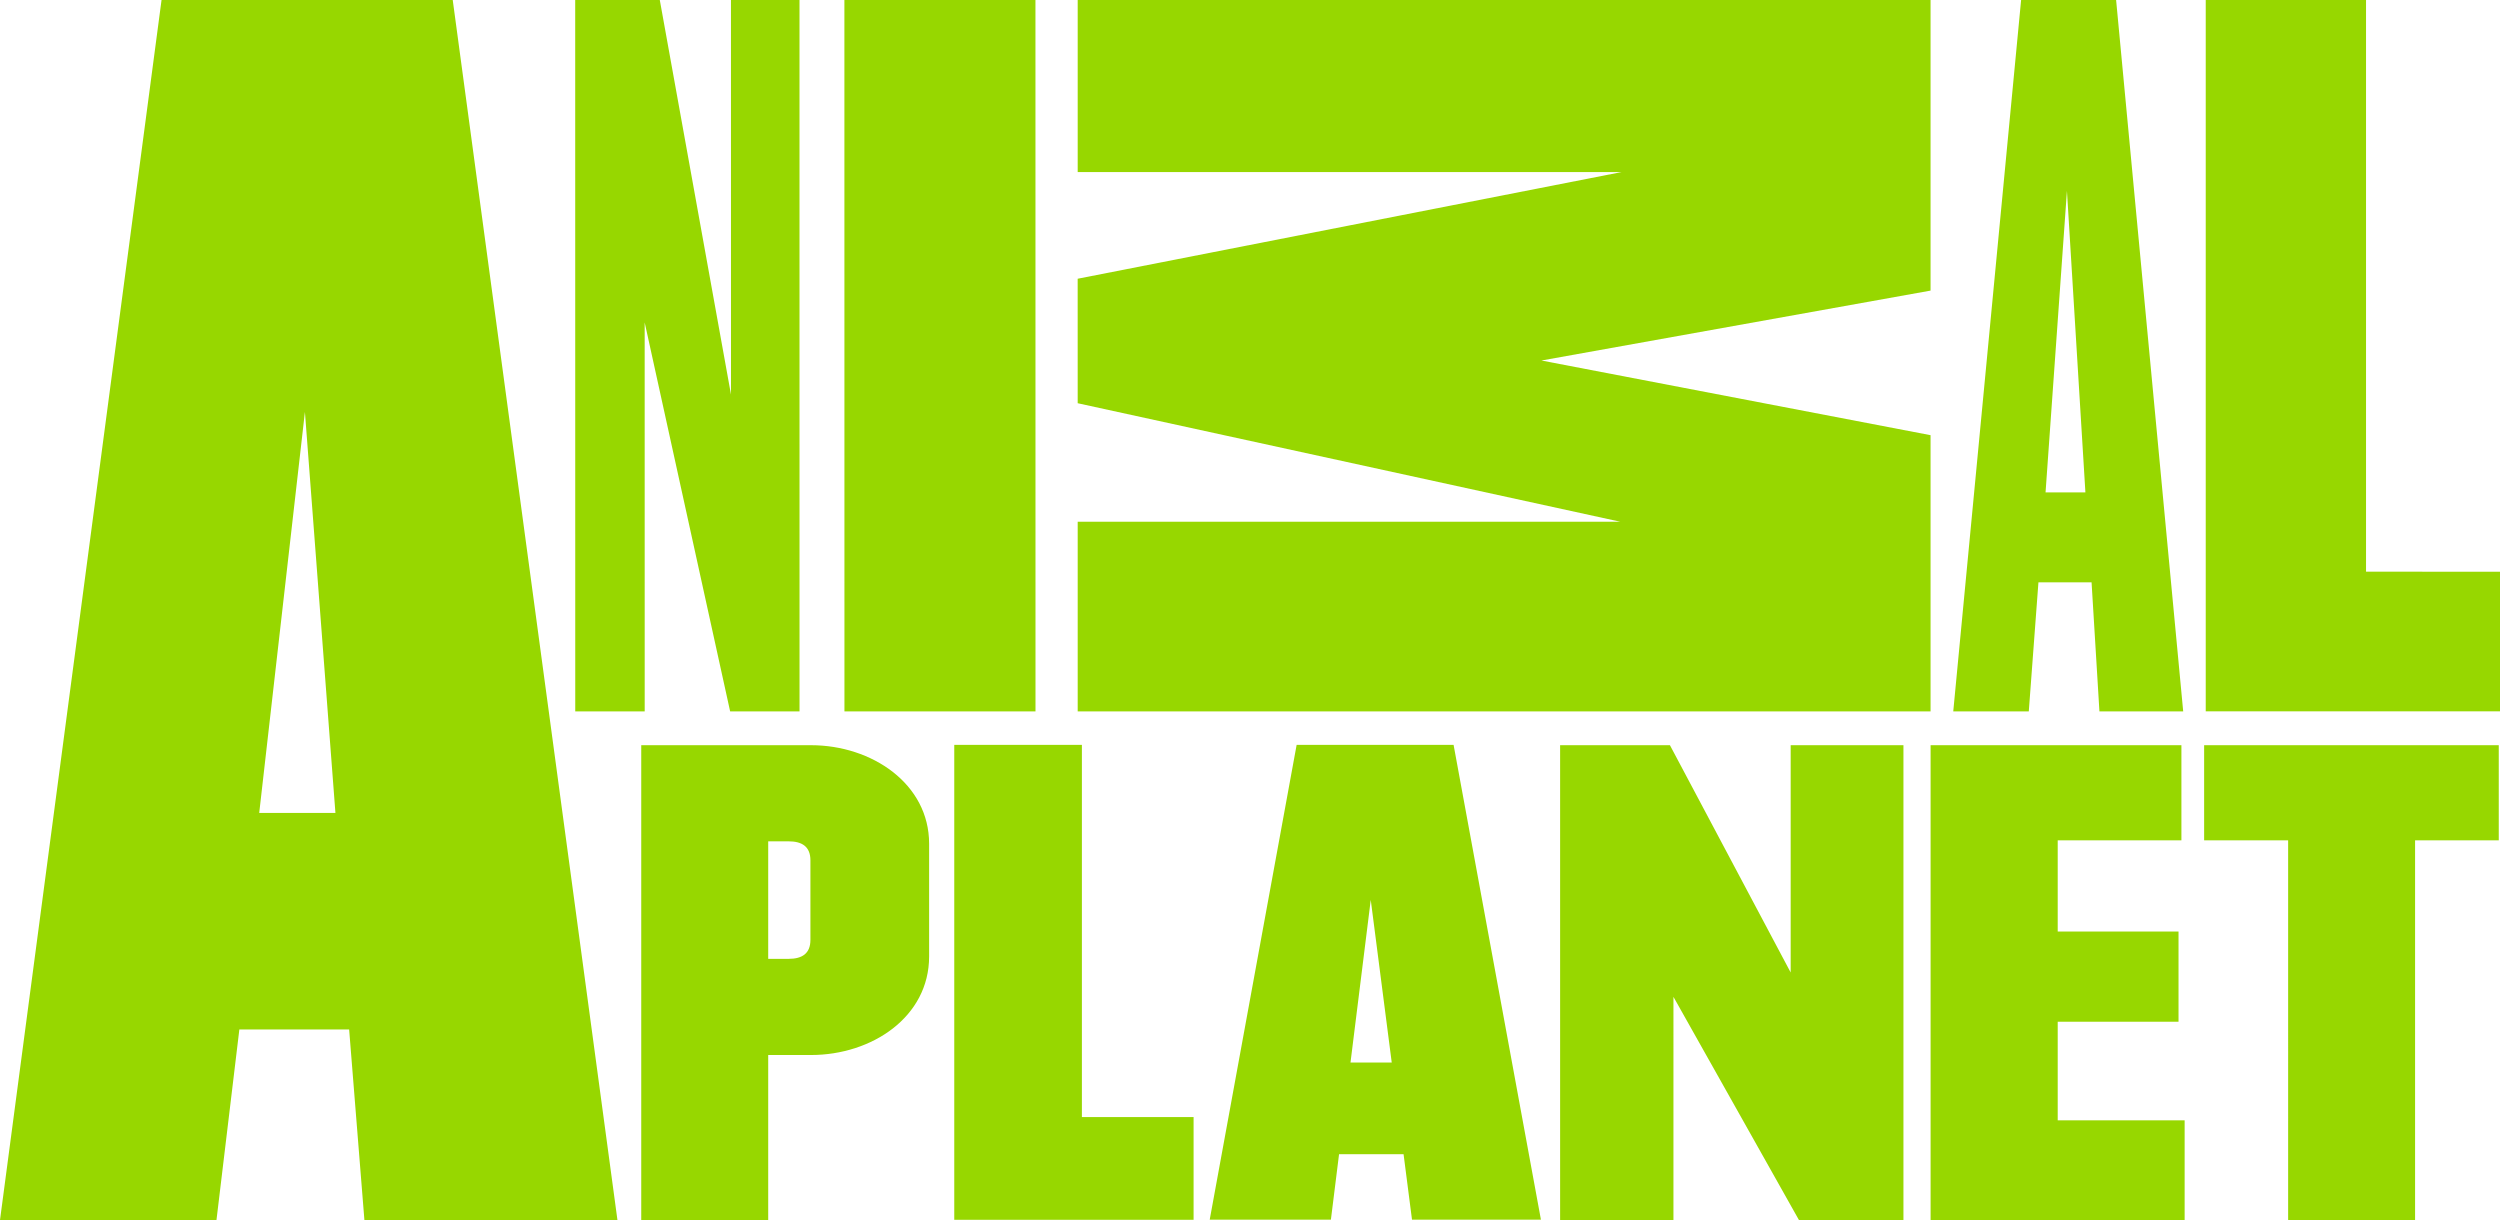 <?xml version="1.0" encoding="utf-8"?><svg xmlns="http://www.w3.org/2000/svg" width="1000" height="488.009"><path d="M815.374,232.94h21.253l3.145,51.629h33.508L846.444,0H808.445L781.301,284.569h30.212ZM826.776,76.355l7.384,120.596H818.22ZM257.879,284.569l-.011-155.599,34.189,155.599h27.753L319.798,0H292.381l.013,157.824L263.916,0H230.082l.018,284.569Zm688.534-55.895V0H882.293V284.543H1000V228.689ZM64.618,0,0,488.009H86.591L95.74,411.783h43.916l6.105,76.226H246.977L181.09,0ZM103.688,325.168l18.279-160.382,12.204,160.395Zm310.511-40.599L414.181,0H337.758l.02,284.569Zm302.071,104.426L667.973,298.081H624.046V488.009h45.333V398.736l50.199,89.274h41.799V298.081h-45.108ZM823.084,408.704h48.325V372.627H823.084V336.144h49.481V298.081H772.237V488.009H873.855V448.124H823.084ZM324.404,298.081H256.497V488.009h50.786V422.005h17.121c24.33,0,47.245-15.198,47.245-39.414V337.482c0-23.973-22.915-39.401-47.245-39.401m-.236,77.866c0,5.464-3.298,7.595-8.731,7.595h-8.153V336.533h8.153c5.433,0,8.731,2.14,8.731,7.606Zm557.488-39.804h33.6V488.009h50.775V336.144h33.473V298.081H881.655ZM432.758,297.934H381.705V487.924h95.729V446.835H432.758Zm85.899,0L483.888,487.862H532.361l3.259-26.174h25.808l3.372,26.174h51.568L581.433,297.934Zm21.54,127.08,8.105-65.055,8.392,65.055Z" fill="#97d700"/><polygon points="772.224 116.24 772.224 0 431.076 0 431.076 68.826 648.575 68.837 431.065 111.495 431.076 161.289 648.128 208.696 431.076 208.696 431.076 284.569 772.224 284.569 772.224 174.073 616.576 144.207 772.224 116.24" fill="#97d700"/></svg>